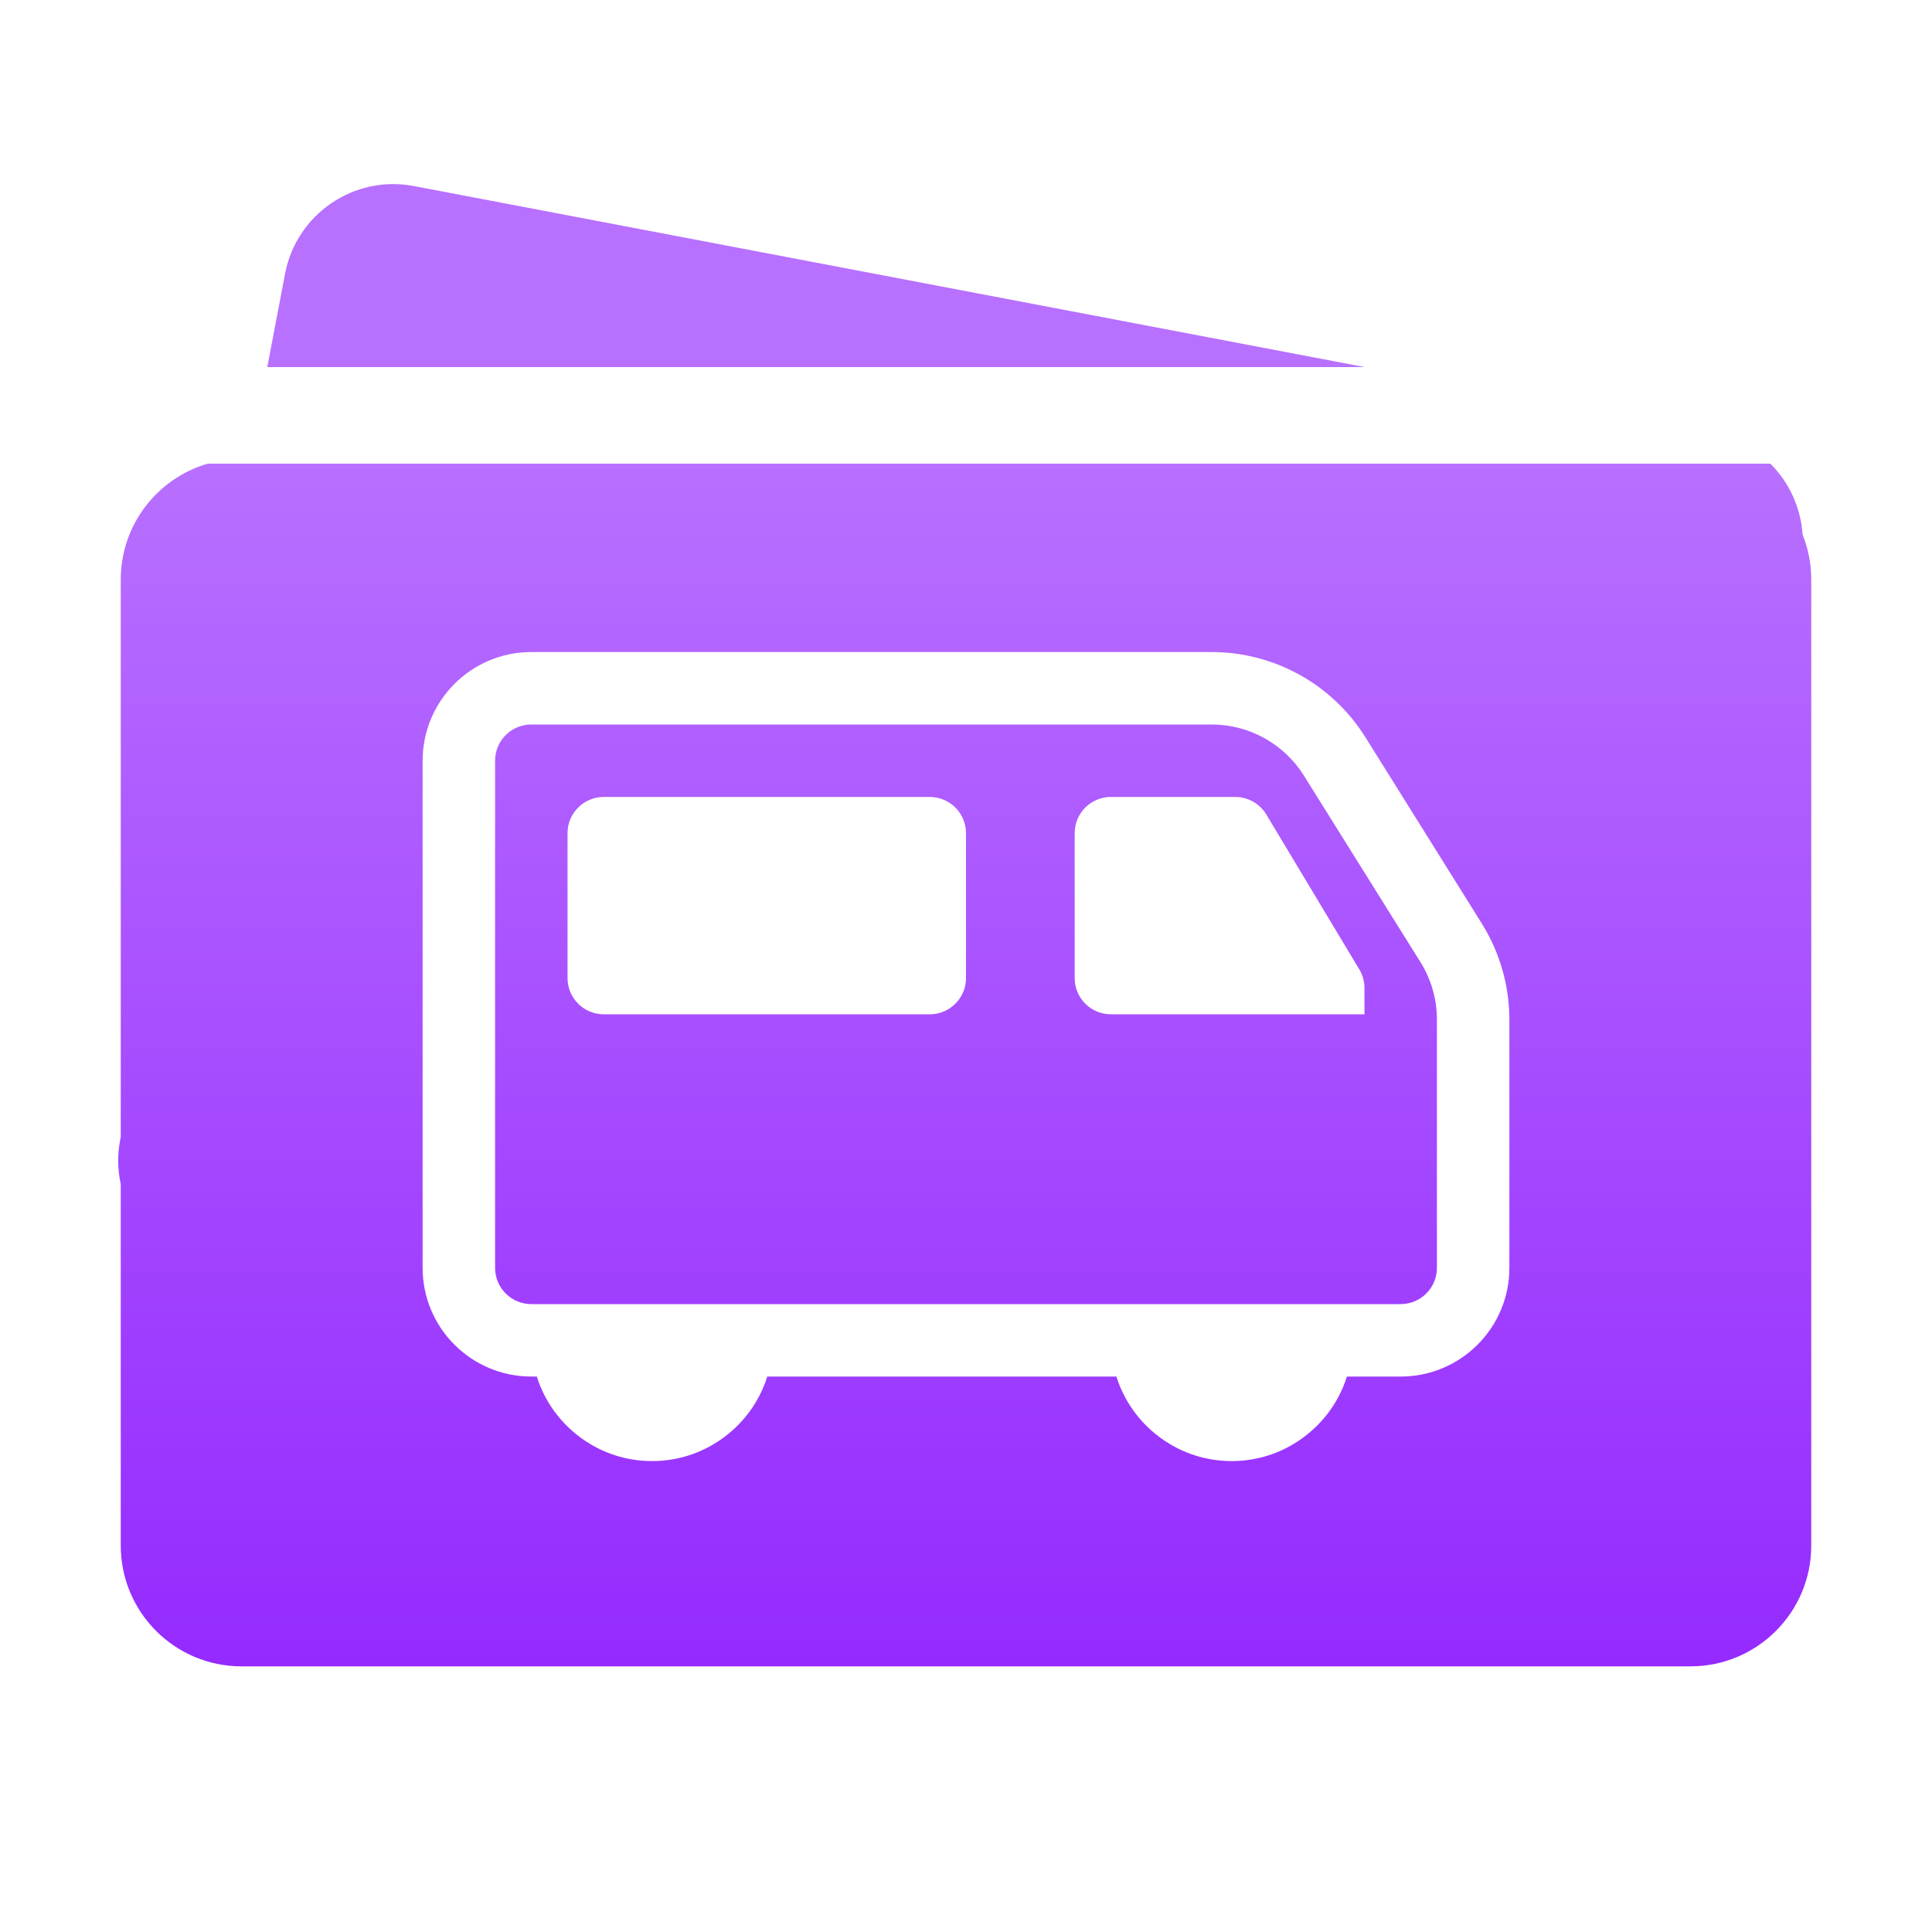<?xml version="1.0" encoding="utf-8"?>
<svg xmlns="http://www.w3.org/2000/svg" width="20" height="20" viewBox="0 0 20 20" fill="none">
<path fill-rule="evenodd" clip-rule="evenodd" d="M4.285 1.926C3.666 1.808 3.069 2.215 2.951 2.833L2.767 3.8H14.127L4.285 1.926ZM1.25 6C1.25 5.432 1.629 4.952 2.149 4.8H18.327C18.52 4.993 18.642 5.253 18.66 5.533C18.718 5.677 18.75 5.835 18.75 6V16C18.75 16.69 18.19 17.25 17.5 17.25H2.5C1.81 17.25 1.25 16.69 1.25 16V12.258C1.218 12.111 1.214 11.956 1.244 11.8L1.25 11.768V6ZM5.5 6.75C4.879 6.75 4.375 7.254 4.375 7.875V13.125C4.375 13.746 4.879 14.25 5.5 14.25H5.557C5.649 14.544 5.847 14.79 6.106 14.946C6.294 15.06 6.514 15.125 6.75 15.125C6.986 15.125 7.206 15.06 7.394 14.946C7.653 14.79 7.851 14.544 7.943 14.25H10H11.557C11.649 14.544 11.847 14.79 12.106 14.946C12.294 15.06 12.514 15.125 12.75 15.125C12.986 15.125 13.206 15.06 13.394 14.946C13.653 14.79 13.851 14.544 13.943 14.25H14.5C15.121 14.25 15.625 13.746 15.625 13.125V10.555C15.625 10.204 15.526 9.859 15.34 9.561L14.134 7.631C13.791 7.083 13.19 6.75 12.544 6.75H5.5ZM6.625 13.5H6.5H5.5C5.293 13.5 5.125 13.332 5.125 13.125V7.875C5.125 7.668 5.293 7.5 5.5 7.5H12.544C12.931 7.5 13.292 7.7 13.498 8.029L14.704 9.959C14.816 10.138 14.875 10.344 14.875 10.555V13.125C14.875 13.332 14.707 13.5 14.5 13.5H11.875H10H6.625ZM11.125 8.625V10.125C11.125 10.332 11.293 10.5 11.5 10.5H13.75H14.125V10.229C14.125 10.161 14.107 10.094 14.072 10.036L13.109 8.432C13.041 8.319 12.919 8.25 12.788 8.25H11.5C11.293 8.25 11.125 8.418 11.125 8.625ZM6.25 8.25C6.043 8.25 5.875 8.418 5.875 8.625V10.125C5.875 10.332 6.043 10.5 6.25 10.5H9.625C9.832 10.5 10 10.332 10 10.125V8.625C10 8.418 9.832 8.25 9.625 8.25H6.25Z" fill="url(#paint0_linear_14253_8250)"/>
<defs>
<linearGradient id="paint0_linear_14253_8250" x1="10" y1="4.75" x2="10" y2="17.25" gradientUnits="userSpaceOnUse">
<stop stop-color="#B870FF"/>
<stop offset="1" stop-color="#952AFF"/>
</linearGradient>
</defs>
</svg>